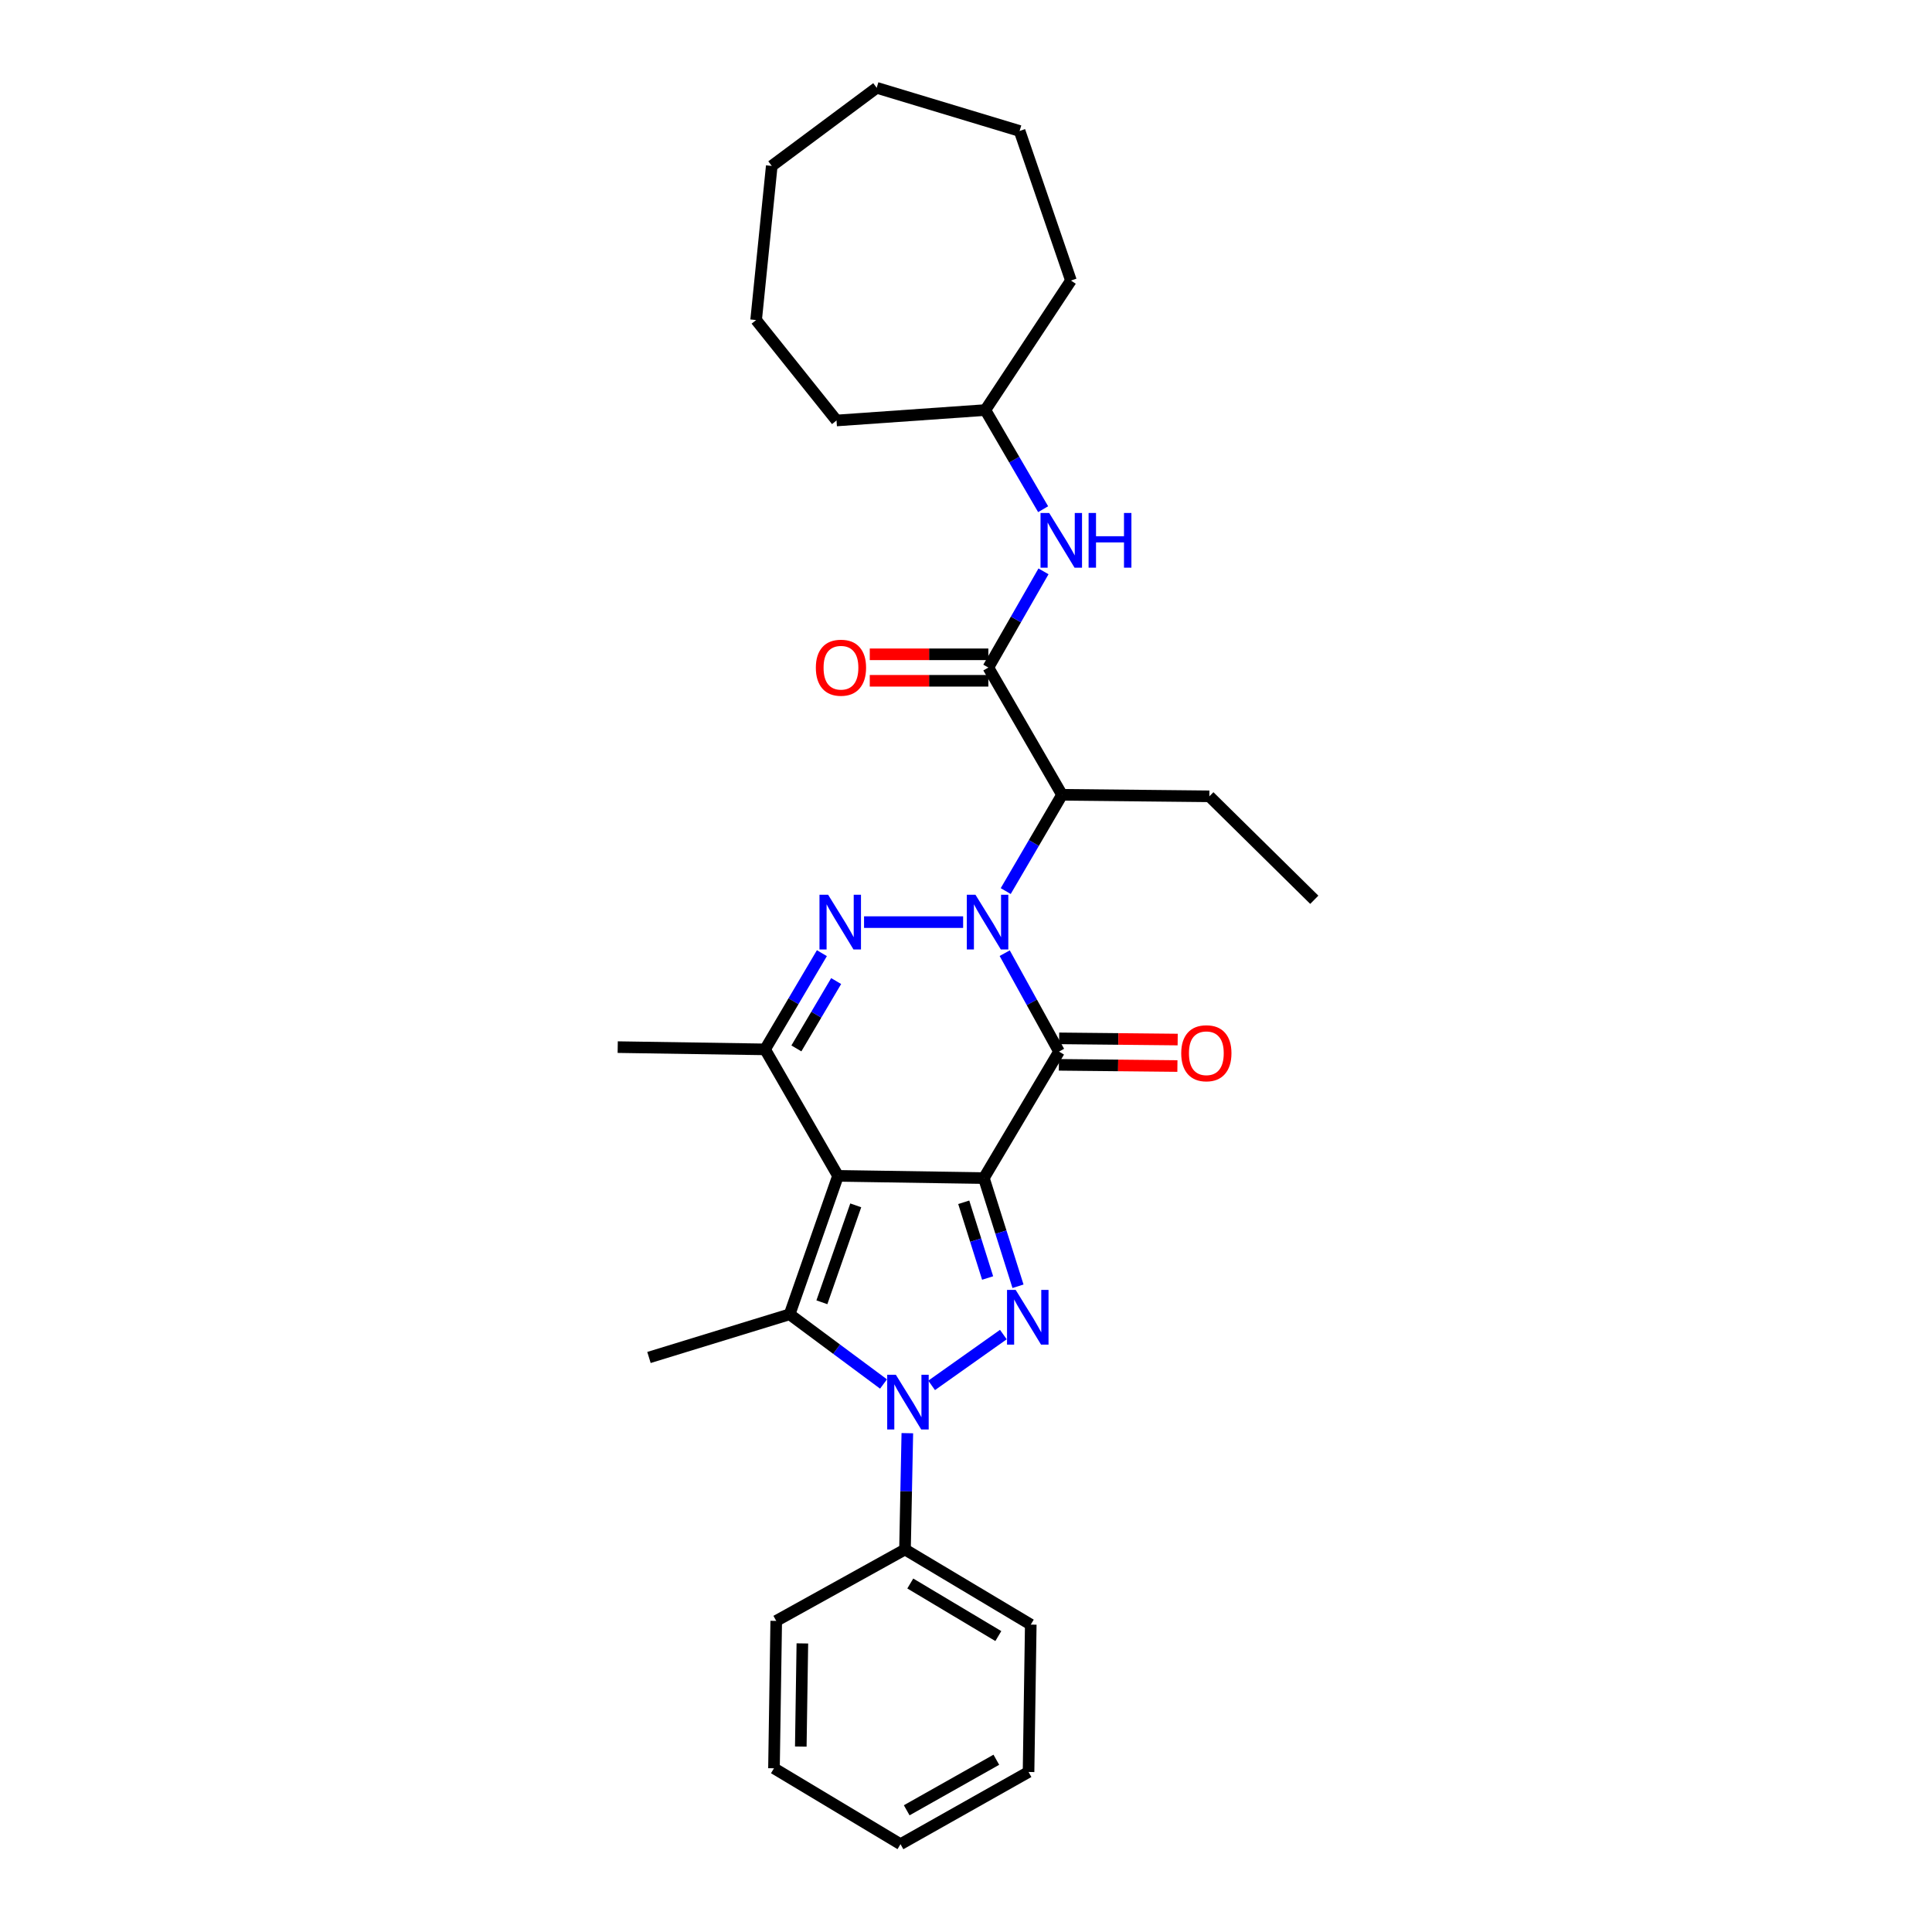 <?xml version='1.0' encoding='iso-8859-1'?>
<svg version='1.1' baseProfile='full'
              xmlns='http://www.w3.org/2000/svg'
                      xmlns:rdkit='http://www.rdkit.org/xml'
                      xmlns:xlink='http://www.w3.org/1999/xlink'
                  xml:space='preserve'
width='1000px' height='1000px' viewBox='0 0 1000 1000'>
<!-- END OF HEADER -->
<rect style='opacity:1.0;fill:#FFFFFF;stroke:none' width='1000' height='1000' x='0' y='0'> </rect>
<path class='bond-0' d='M 509.251,609.776 L 433.752,608.619' style='fill:none;fill-rule:evenodd;stroke:#000000;stroke-width:6px;stroke-linecap:butt;stroke-linejoin:miter;stroke-opacity:1' />
<path class='bond-2' d='M 509.251,609.776 L 548.142,544.305' style='fill:none;fill-rule:evenodd;stroke:#000000;stroke-width:6px;stroke-linecap:butt;stroke-linejoin:miter;stroke-opacity:1' />
<path class='bond-3' d='M 509.251,609.776 L 518.083,637.773' style='fill:none;fill-rule:evenodd;stroke:#000000;stroke-width:6px;stroke-linecap:butt;stroke-linejoin:miter;stroke-opacity:1' />
<path class='bond-3' d='M 518.083,637.773 L 526.915,665.77' style='fill:none;fill-rule:evenodd;stroke:#0000FF;stroke-width:6px;stroke-linecap:butt;stroke-linejoin:miter;stroke-opacity:1' />
<path class='bond-3' d='M 498.831,622.298 L 505.013,641.896' style='fill:none;fill-rule:evenodd;stroke:#000000;stroke-width:6px;stroke-linecap:butt;stroke-linejoin:miter;stroke-opacity:1' />
<path class='bond-3' d='M 505.013,641.896 L 511.196,661.494' style='fill:none;fill-rule:evenodd;stroke:#0000FF;stroke-width:6px;stroke-linecap:butt;stroke-linejoin:miter;stroke-opacity:1' />
<path class='bond-6' d='M 433.752,608.619 L 408.71,680.288' style='fill:none;fill-rule:evenodd;stroke:#000000;stroke-width:6px;stroke-linecap:butt;stroke-linejoin:miter;stroke-opacity:1' />
<path class='bond-6' d='M 442.934,623.89 L 425.404,674.058' style='fill:none;fill-rule:evenodd;stroke:#000000;stroke-width:6px;stroke-linecap:butt;stroke-linejoin:miter;stroke-opacity:1' />
<path class='bond-7' d='M 433.752,608.619 L 395.995,543.155' style='fill:none;fill-rule:evenodd;stroke:#000000;stroke-width:6px;stroke-linecap:butt;stroke-linejoin:miter;stroke-opacity:1' />
<path class='bond-1' d='M 520.031,493.362 L 534.087,518.833' style='fill:none;fill-rule:evenodd;stroke:#0000FF;stroke-width:6px;stroke-linecap:butt;stroke-linejoin:miter;stroke-opacity:1' />
<path class='bond-1' d='M 534.087,518.833 L 548.142,544.305' style='fill:none;fill-rule:evenodd;stroke:#000000;stroke-width:6px;stroke-linecap:butt;stroke-linejoin:miter;stroke-opacity:1' />
<path class='bond-5' d='M 498.515,477.288 L 447.232,477.288' style='fill:none;fill-rule:evenodd;stroke:#0000FF;stroke-width:6px;stroke-linecap:butt;stroke-linejoin:miter;stroke-opacity:1' />
<path class='bond-8' d='M 520.56,461.219 L 535.131,436.305' style='fill:none;fill-rule:evenodd;stroke:#0000FF;stroke-width:6px;stroke-linecap:butt;stroke-linejoin:miter;stroke-opacity:1' />
<path class='bond-8' d='M 535.131,436.305 L 549.703,411.39' style='fill:none;fill-rule:evenodd;stroke:#000000;stroke-width:6px;stroke-linecap:butt;stroke-linejoin:miter;stroke-opacity:1' />
<path class='bond-11' d='M 548.073,551.157 L 578.75,551.466' style='fill:none;fill-rule:evenodd;stroke:#000000;stroke-width:6px;stroke-linecap:butt;stroke-linejoin:miter;stroke-opacity:1' />
<path class='bond-11' d='M 578.75,551.466 L 609.427,551.776' style='fill:none;fill-rule:evenodd;stroke:#FF0000;stroke-width:6px;stroke-linecap:butt;stroke-linejoin:miter;stroke-opacity:1' />
<path class='bond-11' d='M 548.211,537.453 L 578.888,537.762' style='fill:none;fill-rule:evenodd;stroke:#000000;stroke-width:6px;stroke-linecap:butt;stroke-linejoin:miter;stroke-opacity:1' />
<path class='bond-11' d='M 578.888,537.762 L 609.565,538.071' style='fill:none;fill-rule:evenodd;stroke:#FF0000;stroke-width:6px;stroke-linecap:butt;stroke-linejoin:miter;stroke-opacity:1' />
<path class='bond-4' d='M 519.338,690.77 L 482.209,717.065' style='fill:none;fill-rule:evenodd;stroke:#0000FF;stroke-width:6px;stroke-linecap:butt;stroke-linejoin:miter;stroke-opacity:1' />
<path class='bond-12' d='M 469.633,741.81 L 469.029,771.914' style='fill:none;fill-rule:evenodd;stroke:#0000FF;stroke-width:6px;stroke-linecap:butt;stroke-linejoin:miter;stroke-opacity:1' />
<path class='bond-12' d='M 469.029,771.914 L 468.425,802.018' style='fill:none;fill-rule:evenodd;stroke:#000000;stroke-width:6px;stroke-linecap:butt;stroke-linejoin:miter;stroke-opacity:1' />
<path class='bond-31' d='M 457.309,716.356 L 433.01,698.322' style='fill:none;fill-rule:evenodd;stroke:#0000FF;stroke-width:6px;stroke-linecap:butt;stroke-linejoin:miter;stroke-opacity:1' />
<path class='bond-31' d='M 433.01,698.322 L 408.71,680.288' style='fill:none;fill-rule:evenodd;stroke:#000000;stroke-width:6px;stroke-linecap:butt;stroke-linejoin:miter;stroke-opacity:1' />
<path class='bond-30' d='M 425.408,493.36 L 410.702,518.258' style='fill:none;fill-rule:evenodd;stroke:#0000FF;stroke-width:6px;stroke-linecap:butt;stroke-linejoin:miter;stroke-opacity:1' />
<path class='bond-30' d='M 410.702,518.258 L 395.995,543.155' style='fill:none;fill-rule:evenodd;stroke:#000000;stroke-width:6px;stroke-linecap:butt;stroke-linejoin:miter;stroke-opacity:1' />
<path class='bond-30' d='M 432.796,507.8 L 422.502,525.228' style='fill:none;fill-rule:evenodd;stroke:#0000FF;stroke-width:6px;stroke-linecap:butt;stroke-linejoin:miter;stroke-opacity:1' />
<path class='bond-30' d='M 422.502,525.228 L 412.207,542.656' style='fill:none;fill-rule:evenodd;stroke:#000000;stroke-width:6px;stroke-linecap:butt;stroke-linejoin:miter;stroke-opacity:1' />
<path class='bond-14' d='M 408.71,680.288 L 335.907,702.627' style='fill:none;fill-rule:evenodd;stroke:#000000;stroke-width:6px;stroke-linecap:butt;stroke-linejoin:miter;stroke-opacity:1' />
<path class='bond-15' d='M 395.995,543.155 L 319.727,541.99' style='fill:none;fill-rule:evenodd;stroke:#000000;stroke-width:6px;stroke-linecap:butt;stroke-linejoin:miter;stroke-opacity:1' />
<path class='bond-9' d='M 549.703,411.39 L 511.565,345.523' style='fill:none;fill-rule:evenodd;stroke:#000000;stroke-width:6px;stroke-linecap:butt;stroke-linejoin:miter;stroke-opacity:1' />
<path class='bond-17' d='M 549.703,411.39 L 625.963,412.175' style='fill:none;fill-rule:evenodd;stroke:#000000;stroke-width:6px;stroke-linecap:butt;stroke-linejoin:miter;stroke-opacity:1' />
<path class='bond-10' d='M 511.565,345.523 L 525.838,320.626' style='fill:none;fill-rule:evenodd;stroke:#000000;stroke-width:6px;stroke-linecap:butt;stroke-linejoin:miter;stroke-opacity:1' />
<path class='bond-10' d='M 525.838,320.626 L 540.11,295.729' style='fill:none;fill-rule:evenodd;stroke:#0000FF;stroke-width:6px;stroke-linecap:butt;stroke-linejoin:miter;stroke-opacity:1' />
<path class='bond-13' d='M 511.565,338.671 L 480.877,338.671' style='fill:none;fill-rule:evenodd;stroke:#000000;stroke-width:6px;stroke-linecap:butt;stroke-linejoin:miter;stroke-opacity:1' />
<path class='bond-13' d='M 480.877,338.671 L 450.19,338.671' style='fill:none;fill-rule:evenodd;stroke:#FF0000;stroke-width:6px;stroke-linecap:butt;stroke-linejoin:miter;stroke-opacity:1' />
<path class='bond-13' d='M 511.565,352.376 L 480.877,352.376' style='fill:none;fill-rule:evenodd;stroke:#000000;stroke-width:6px;stroke-linecap:butt;stroke-linejoin:miter;stroke-opacity:1' />
<path class='bond-13' d='M 480.877,352.376 L 450.19,352.376' style='fill:none;fill-rule:evenodd;stroke:#FF0000;stroke-width:6px;stroke-linecap:butt;stroke-linejoin:miter;stroke-opacity:1' />
<path class='bond-16' d='M 539.924,263.56 L 524.968,237.901' style='fill:none;fill-rule:evenodd;stroke:#0000FF;stroke-width:6px;stroke-linecap:butt;stroke-linejoin:miter;stroke-opacity:1' />
<path class='bond-16' d='M 524.968,237.901 L 510.012,212.243' style='fill:none;fill-rule:evenodd;stroke:#000000;stroke-width:6px;stroke-linecap:butt;stroke-linejoin:miter;stroke-opacity:1' />
<path class='bond-18' d='M 468.425,802.018 L 533.524,840.894' style='fill:none;fill-rule:evenodd;stroke:#000000;stroke-width:6px;stroke-linecap:butt;stroke-linejoin:miter;stroke-opacity:1' />
<path class='bond-18' d='M 471.163,819.615 L 516.732,846.829' style='fill:none;fill-rule:evenodd;stroke:#000000;stroke-width:6px;stroke-linecap:butt;stroke-linejoin:miter;stroke-opacity:1' />
<path class='bond-19' d='M 468.425,802.018 L 401.774,838.975' style='fill:none;fill-rule:evenodd;stroke:#000000;stroke-width:6px;stroke-linecap:butt;stroke-linejoin:miter;stroke-opacity:1' />
<path class='bond-20' d='M 510.012,212.243 L 554.317,145.211' style='fill:none;fill-rule:evenodd;stroke:#000000;stroke-width:6px;stroke-linecap:butt;stroke-linejoin:miter;stroke-opacity:1' />
<path class='bond-21' d='M 510.012,212.243 L 432.983,217.641' style='fill:none;fill-rule:evenodd;stroke:#000000;stroke-width:6px;stroke-linecap:butt;stroke-linejoin:miter;stroke-opacity:1' />
<path class='bond-22' d='M 625.963,412.175 L 680.273,465.723' style='fill:none;fill-rule:evenodd;stroke:#000000;stroke-width:6px;stroke-linecap:butt;stroke-linejoin:miter;stroke-opacity:1' />
<path class='bond-23' d='M 533.524,840.894 L 532.374,917.177' style='fill:none;fill-rule:evenodd;stroke:#000000;stroke-width:6px;stroke-linecap:butt;stroke-linejoin:miter;stroke-opacity:1' />
<path class='bond-24' d='M 401.774,838.975 L 400.609,915.258' style='fill:none;fill-rule:evenodd;stroke:#000000;stroke-width:6px;stroke-linecap:butt;stroke-linejoin:miter;stroke-opacity:1' />
<path class='bond-24' d='M 415.303,850.627 L 414.487,904.025' style='fill:none;fill-rule:evenodd;stroke:#000000;stroke-width:6px;stroke-linecap:butt;stroke-linejoin:miter;stroke-opacity:1' />
<path class='bond-25' d='M 554.317,145.211 L 527.745,67.793' style='fill:none;fill-rule:evenodd;stroke:#000000;stroke-width:6px;stroke-linecap:butt;stroke-linejoin:miter;stroke-opacity:1' />
<path class='bond-26' d='M 432.983,217.641 L 391.366,165.654' style='fill:none;fill-rule:evenodd;stroke:#000000;stroke-width:6px;stroke-linecap:butt;stroke-linejoin:miter;stroke-opacity:1' />
<path class='bond-32' d='M 532.374,917.177 L 466.096,954.545' style='fill:none;fill-rule:evenodd;stroke:#000000;stroke-width:6px;stroke-linecap:butt;stroke-linejoin:miter;stroke-opacity:1' />
<path class='bond-32' d='M 515.701,910.844 L 469.306,937.002' style='fill:none;fill-rule:evenodd;stroke:#000000;stroke-width:6px;stroke-linecap:butt;stroke-linejoin:miter;stroke-opacity:1' />
<path class='bond-27' d='M 400.609,915.258 L 466.096,954.545' style='fill:none;fill-rule:evenodd;stroke:#000000;stroke-width:6px;stroke-linecap:butt;stroke-linejoin:miter;stroke-opacity:1' />
<path class='bond-28' d='M 527.745,67.793 L 453.776,45.455' style='fill:none;fill-rule:evenodd;stroke:#000000;stroke-width:6px;stroke-linecap:butt;stroke-linejoin:miter;stroke-opacity:1' />
<path class='bond-29' d='M 391.366,165.654 L 399.459,85.892' style='fill:none;fill-rule:evenodd;stroke:#000000;stroke-width:6px;stroke-linecap:butt;stroke-linejoin:miter;stroke-opacity:1' />
<path class='bond-33' d='M 453.776,45.455 L 399.459,85.892' style='fill:none;fill-rule:evenodd;stroke:#000000;stroke-width:6px;stroke-linecap:butt;stroke-linejoin:miter;stroke-opacity:1' />
<path  class='atom-2' d='M 504.902 463.128
L 514.182 478.128
Q 515.102 479.608, 516.582 482.288
Q 518.062 484.968, 518.142 485.128
L 518.142 463.128
L 521.902 463.128
L 521.902 491.448
L 518.022 491.448
L 508.062 475.048
Q 506.902 473.128, 505.662 470.928
Q 504.462 468.728, 504.102 468.048
L 504.102 491.448
L 500.422 491.448
L 500.422 463.128
L 504.902 463.128
' fill='#0000FF'/>
<path  class='atom-4' d='M 525.718 667.658
L 534.998 682.658
Q 535.918 684.138, 537.398 686.818
Q 538.878 689.498, 538.958 689.658
L 538.958 667.658
L 542.718 667.658
L 542.718 695.978
L 538.838 695.978
L 528.878 679.578
Q 527.718 677.658, 526.478 675.458
Q 525.278 673.258, 524.918 672.578
L 524.918 695.978
L 521.238 695.978
L 521.238 667.658
L 525.718 667.658
' fill='#0000FF'/>
<path  class='atom-5' d='M 463.696 711.582
L 472.976 726.582
Q 473.896 728.062, 475.376 730.742
Q 476.856 733.422, 476.936 733.582
L 476.936 711.582
L 480.696 711.582
L 480.696 739.902
L 476.816 739.902
L 466.856 723.502
Q 465.696 721.582, 464.456 719.382
Q 463.256 717.182, 462.896 716.502
L 462.896 739.902
L 459.216 739.902
L 459.216 711.582
L 463.696 711.582
' fill='#0000FF'/>
<path  class='atom-6' d='M 428.642 463.128
L 437.922 478.128
Q 438.842 479.608, 440.322 482.288
Q 441.802 484.968, 441.882 485.128
L 441.882 463.128
L 445.642 463.128
L 445.642 491.448
L 441.762 491.448
L 431.802 475.048
Q 430.642 473.128, 429.402 470.928
Q 428.202 468.728, 427.842 468.048
L 427.842 491.448
L 424.162 491.448
L 424.162 463.128
L 428.642 463.128
' fill='#0000FF'/>
<path  class='atom-11' d='M 543.055 265.511
L 552.335 280.511
Q 553.255 281.991, 554.735 284.671
Q 556.215 287.351, 556.295 287.511
L 556.295 265.511
L 560.055 265.511
L 560.055 293.831
L 556.175 293.831
L 546.215 277.431
Q 545.055 275.511, 543.815 273.311
Q 542.615 271.111, 542.255 270.431
L 542.255 293.831
L 538.575 293.831
L 538.575 265.511
L 543.055 265.511
' fill='#0000FF'/>
<path  class='atom-11' d='M 563.455 265.511
L 567.295 265.511
L 567.295 277.551
L 581.775 277.551
L 581.775 265.511
L 585.615 265.511
L 585.615 293.831
L 581.775 293.831
L 581.775 280.751
L 567.295 280.751
L 567.295 293.831
L 563.455 293.831
L 563.455 265.511
' fill='#0000FF'/>
<path  class='atom-12' d='M 611.402 545.154
Q 611.402 538.354, 614.762 534.554
Q 618.122 530.754, 624.402 530.754
Q 630.682 530.754, 634.042 534.554
Q 637.402 538.354, 637.402 545.154
Q 637.402 552.034, 634.002 555.954
Q 630.602 559.834, 624.402 559.834
Q 618.162 559.834, 614.762 555.954
Q 611.402 552.074, 611.402 545.154
M 624.402 556.634
Q 628.722 556.634, 631.042 553.754
Q 633.402 550.834, 633.402 545.154
Q 633.402 539.594, 631.042 536.794
Q 628.722 533.954, 624.402 533.954
Q 620.082 533.954, 617.722 536.754
Q 615.402 539.554, 615.402 545.154
Q 615.402 550.874, 617.722 553.754
Q 620.082 556.634, 624.402 556.634
' fill='#FF0000'/>
<path  class='atom-14' d='M 422.282 345.603
Q 422.282 338.803, 425.642 335.003
Q 429.002 331.203, 435.282 331.203
Q 441.562 331.203, 444.922 335.003
Q 448.282 338.803, 448.282 345.603
Q 448.282 352.483, 444.882 356.403
Q 441.482 360.283, 435.282 360.283
Q 429.042 360.283, 425.642 356.403
Q 422.282 352.523, 422.282 345.603
M 435.282 357.083
Q 439.602 357.083, 441.922 354.203
Q 444.282 351.283, 444.282 345.603
Q 444.282 340.043, 441.922 337.243
Q 439.602 334.403, 435.282 334.403
Q 430.962 334.403, 428.602 337.203
Q 426.282 340.003, 426.282 345.603
Q 426.282 351.323, 428.602 354.203
Q 430.962 357.083, 435.282 357.083
' fill='#FF0000'/>
</svg>
